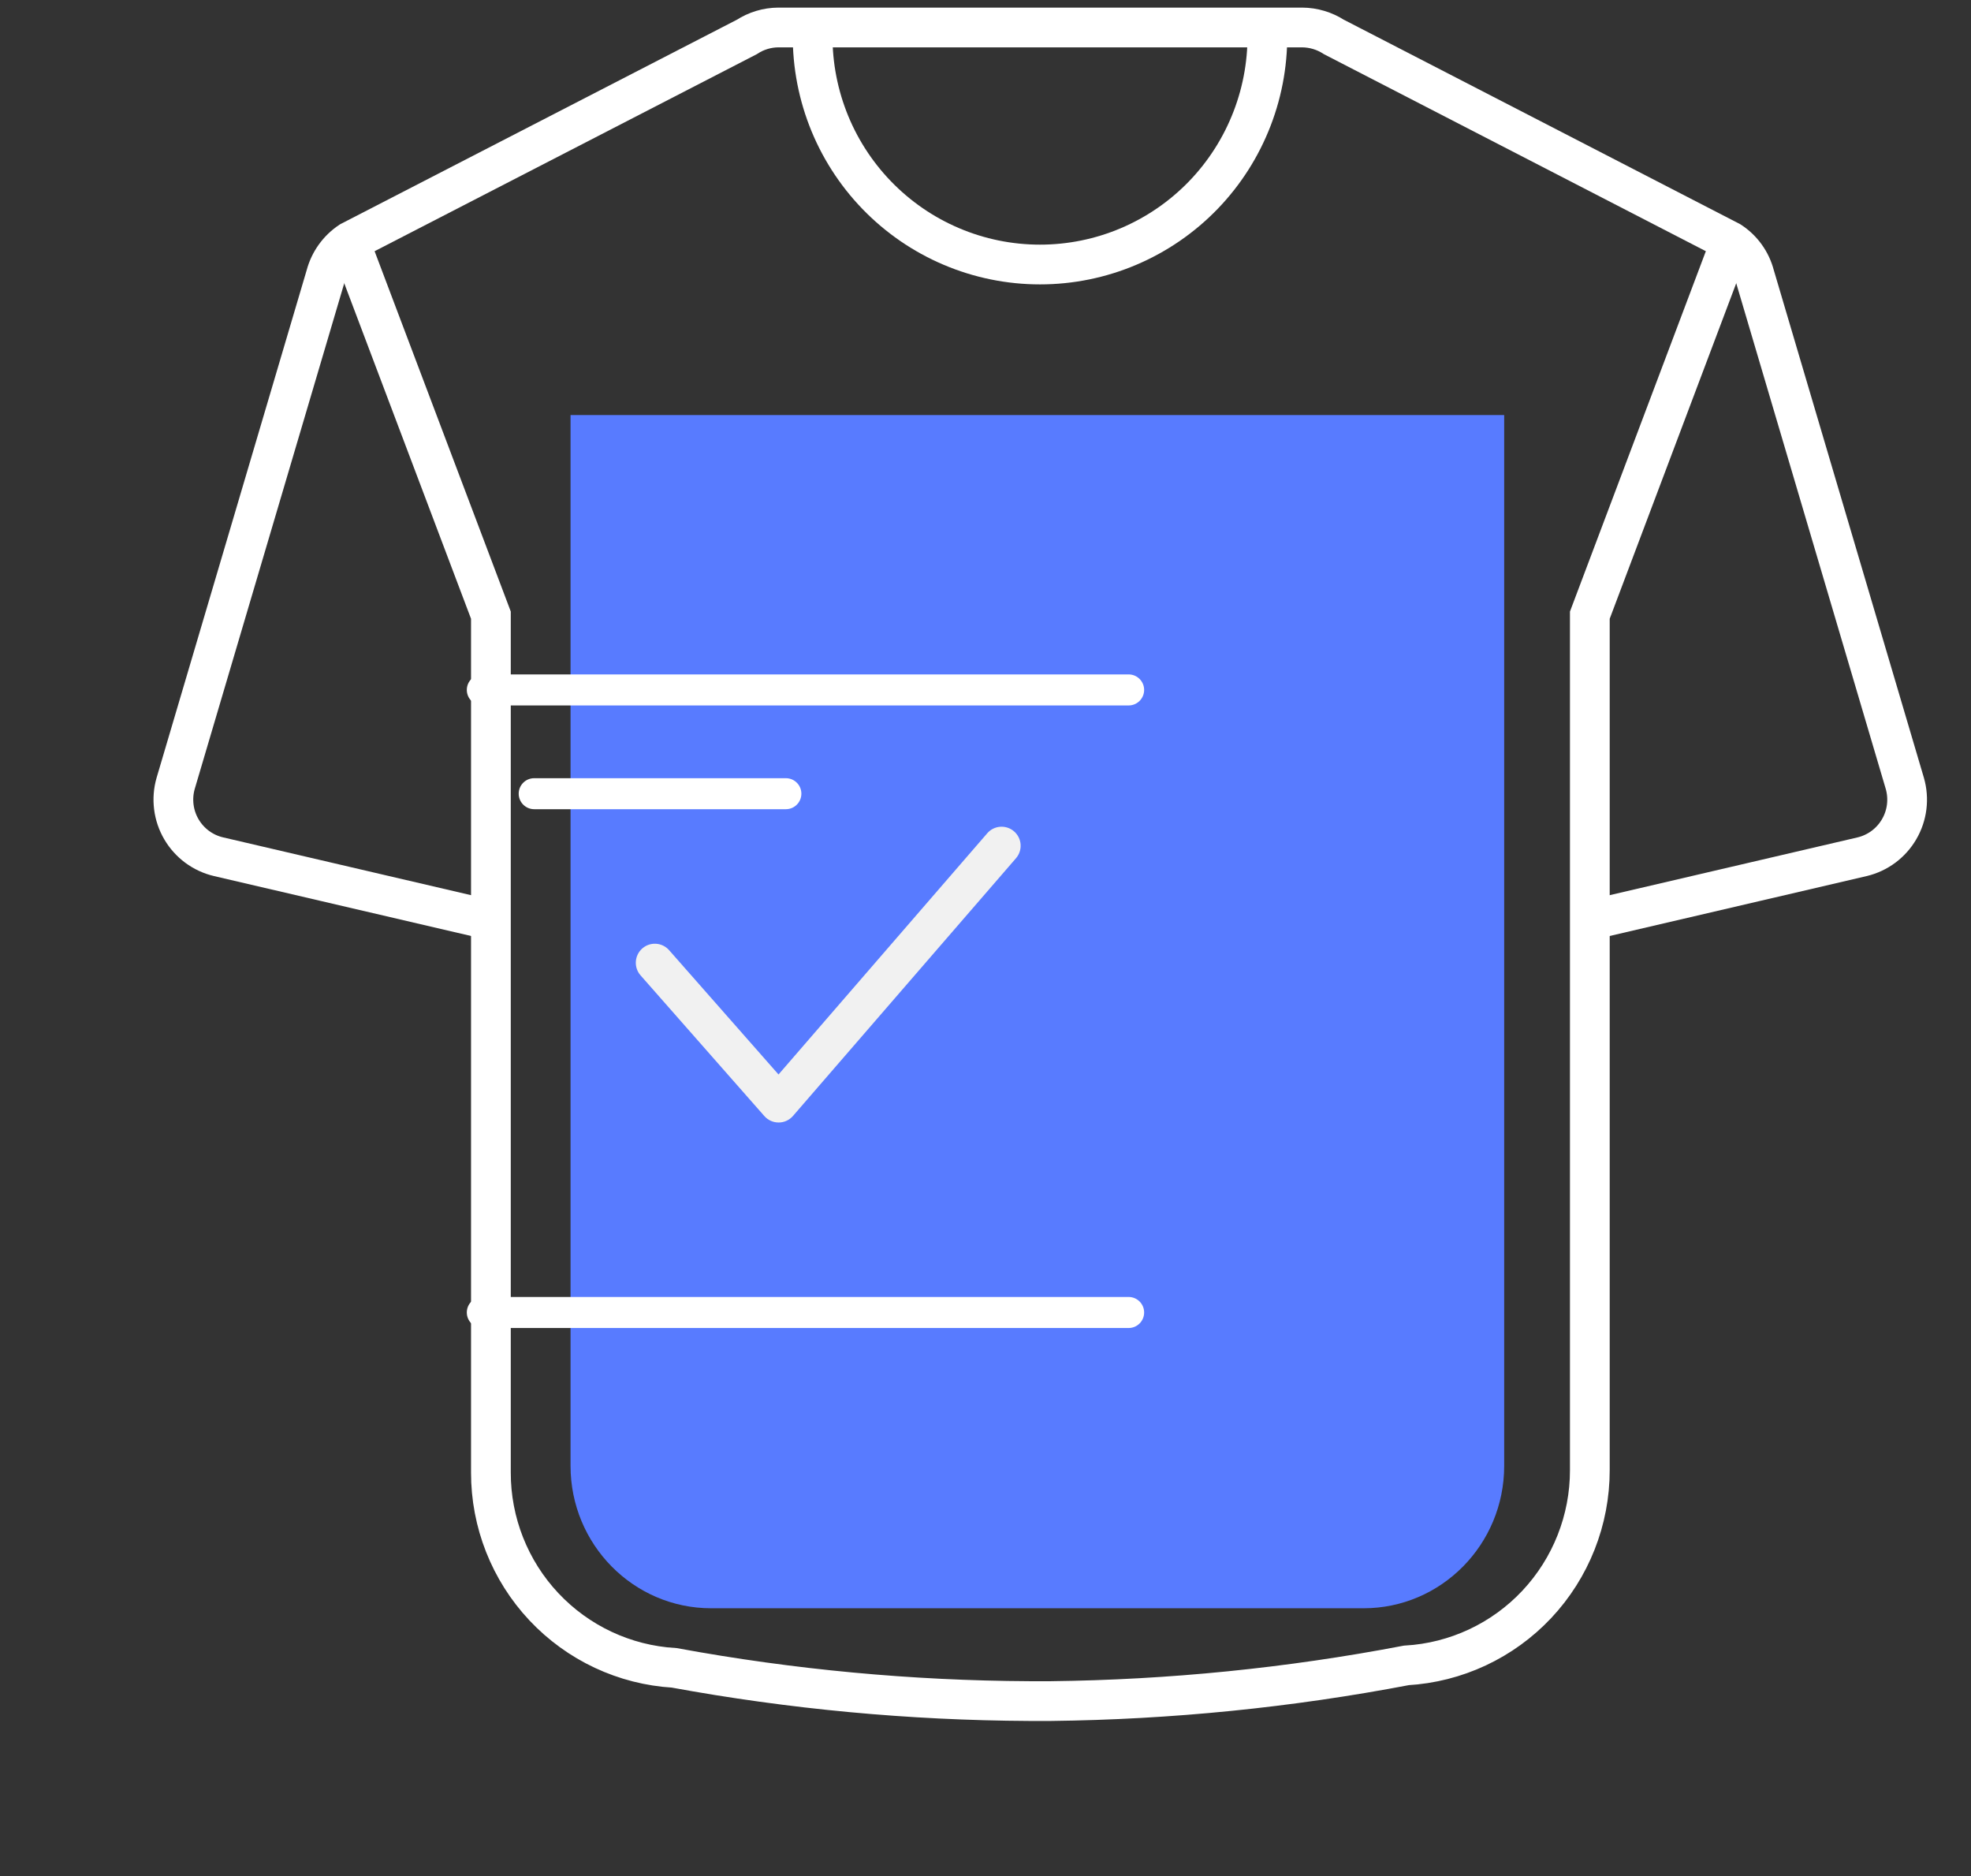 <svg width="62" height="59" viewBox="0 0 62 59" fill="none" xmlns="http://www.w3.org/2000/svg">
<rect x="0" y="0" width="62" height="59" fill="#333333" stroke="none"/>
<path d="M15.442 28.94L6.873 26.943C6.63 26.886 6.402 26.78 6.201 26.632C6.001 26.483 5.832 26.296 5.706 26.08C5.58 25.865 5.499 25.626 5.468 25.378C5.437 25.13 5.456 24.878 5.525 24.638L10.25 8.661C10.366 8.223 10.639 7.843 11.016 7.593L23.491 1.163C23.787 0.97 24.132 0.866 24.486 0.864H40.958C41.314 0.866 41.662 0.97 41.961 1.163L54.428 7.593C54.807 7.841 55.08 8.221 55.194 8.661L59.919 24.638C59.988 24.878 60.007 25.129 59.977 25.376C59.946 25.624 59.866 25.863 59.74 26.078C59.615 26.294 59.447 26.481 59.248 26.63C59.048 26.778 58.82 26.885 58.579 26.943L50.01 28.94" stroke="white" stroke-width="1.25" stroke-miterlimit="10"/>
<path d="M39.863 0.91C39.894 1.871 39.733 2.829 39.387 3.727C39.042 4.624 38.521 5.443 37.854 6.134C37.187 6.825 36.388 7.375 35.505 7.75C34.622 8.126 33.673 8.319 32.714 8.319C31.755 8.319 30.806 8.126 29.923 7.75C29.04 7.375 28.242 6.825 27.575 6.134C26.908 5.443 26.386 4.624 26.041 3.727C25.696 2.829 25.534 1.871 25.566 0.91" stroke="white" stroke-width="1.25" stroke-miterlimit="10"/>
<path d="M11.008 7.616L15.442 19.346V46.308C15.439 47.877 16.035 49.388 17.107 50.53C18.18 51.673 19.647 52.361 21.209 52.453V52.453C24.895 53.13 28.634 53.48 32.381 53.498H33.055C36.808 53.455 40.549 53.08 44.236 52.376C45.798 52.286 47.268 51.599 48.342 50.456C49.415 49.313 50.012 47.801 50.01 46.231V19.346L54.42 7.654" stroke="white" stroke-width="1.25" stroke-miterlimit="10" stroke-linecap="round"/>
<path d="M37.657 13.053H47.316V46.1C47.316 48.574 45.335 50.579 42.892 50.579H22.371C19.927 50.579 17.947 48.574 17.947 46.1V13.053H21.506H37.657Z" fill="#587BFF"/>
<path d="M35.502 22.186H15.172C14.903 22.186 14.684 21.967 14.684 21.698C14.684 21.429 14.903 21.21 15.172 21.21H35.502C35.772 21.21 35.99 21.429 35.99 21.698C35.99 21.967 35.772 22.186 35.502 22.186Z" fill="white"/>
<path d="M35.502 41.765H15.172C14.903 41.765 14.684 41.547 14.684 41.277C14.684 41.007 14.903 40.789 15.172 40.789H35.502C35.772 40.789 35.99 41.007 35.99 41.277C35.99 41.547 35.772 41.765 35.502 41.765Z" fill="white"/>
<path d="M24.721 25.449H16.803C16.534 25.449 16.316 25.23 16.316 24.961C16.316 24.692 16.534 24.474 16.803 24.474H24.721C24.99 24.474 25.208 24.692 25.208 24.961C25.208 25.23 24.99 25.449 24.721 25.449Z" fill="white"/>
<path d="M24.492 35.302C24.32 35.302 24.156 35.228 24.043 35.099L20.149 30.674C19.931 30.426 19.955 30.048 20.203 29.829C20.452 29.61 20.83 29.635 21.048 29.883L24.489 33.792L31.054 26.207C31.27 25.956 31.649 25.93 31.898 26.146C32.149 26.363 32.176 26.74 31.959 26.991L24.945 35.095C24.832 35.226 24.668 35.302 24.495 35.302C24.494 35.302 24.493 35.302 24.492 35.302Z" fill="#F1F1F1"/>
</svg>

